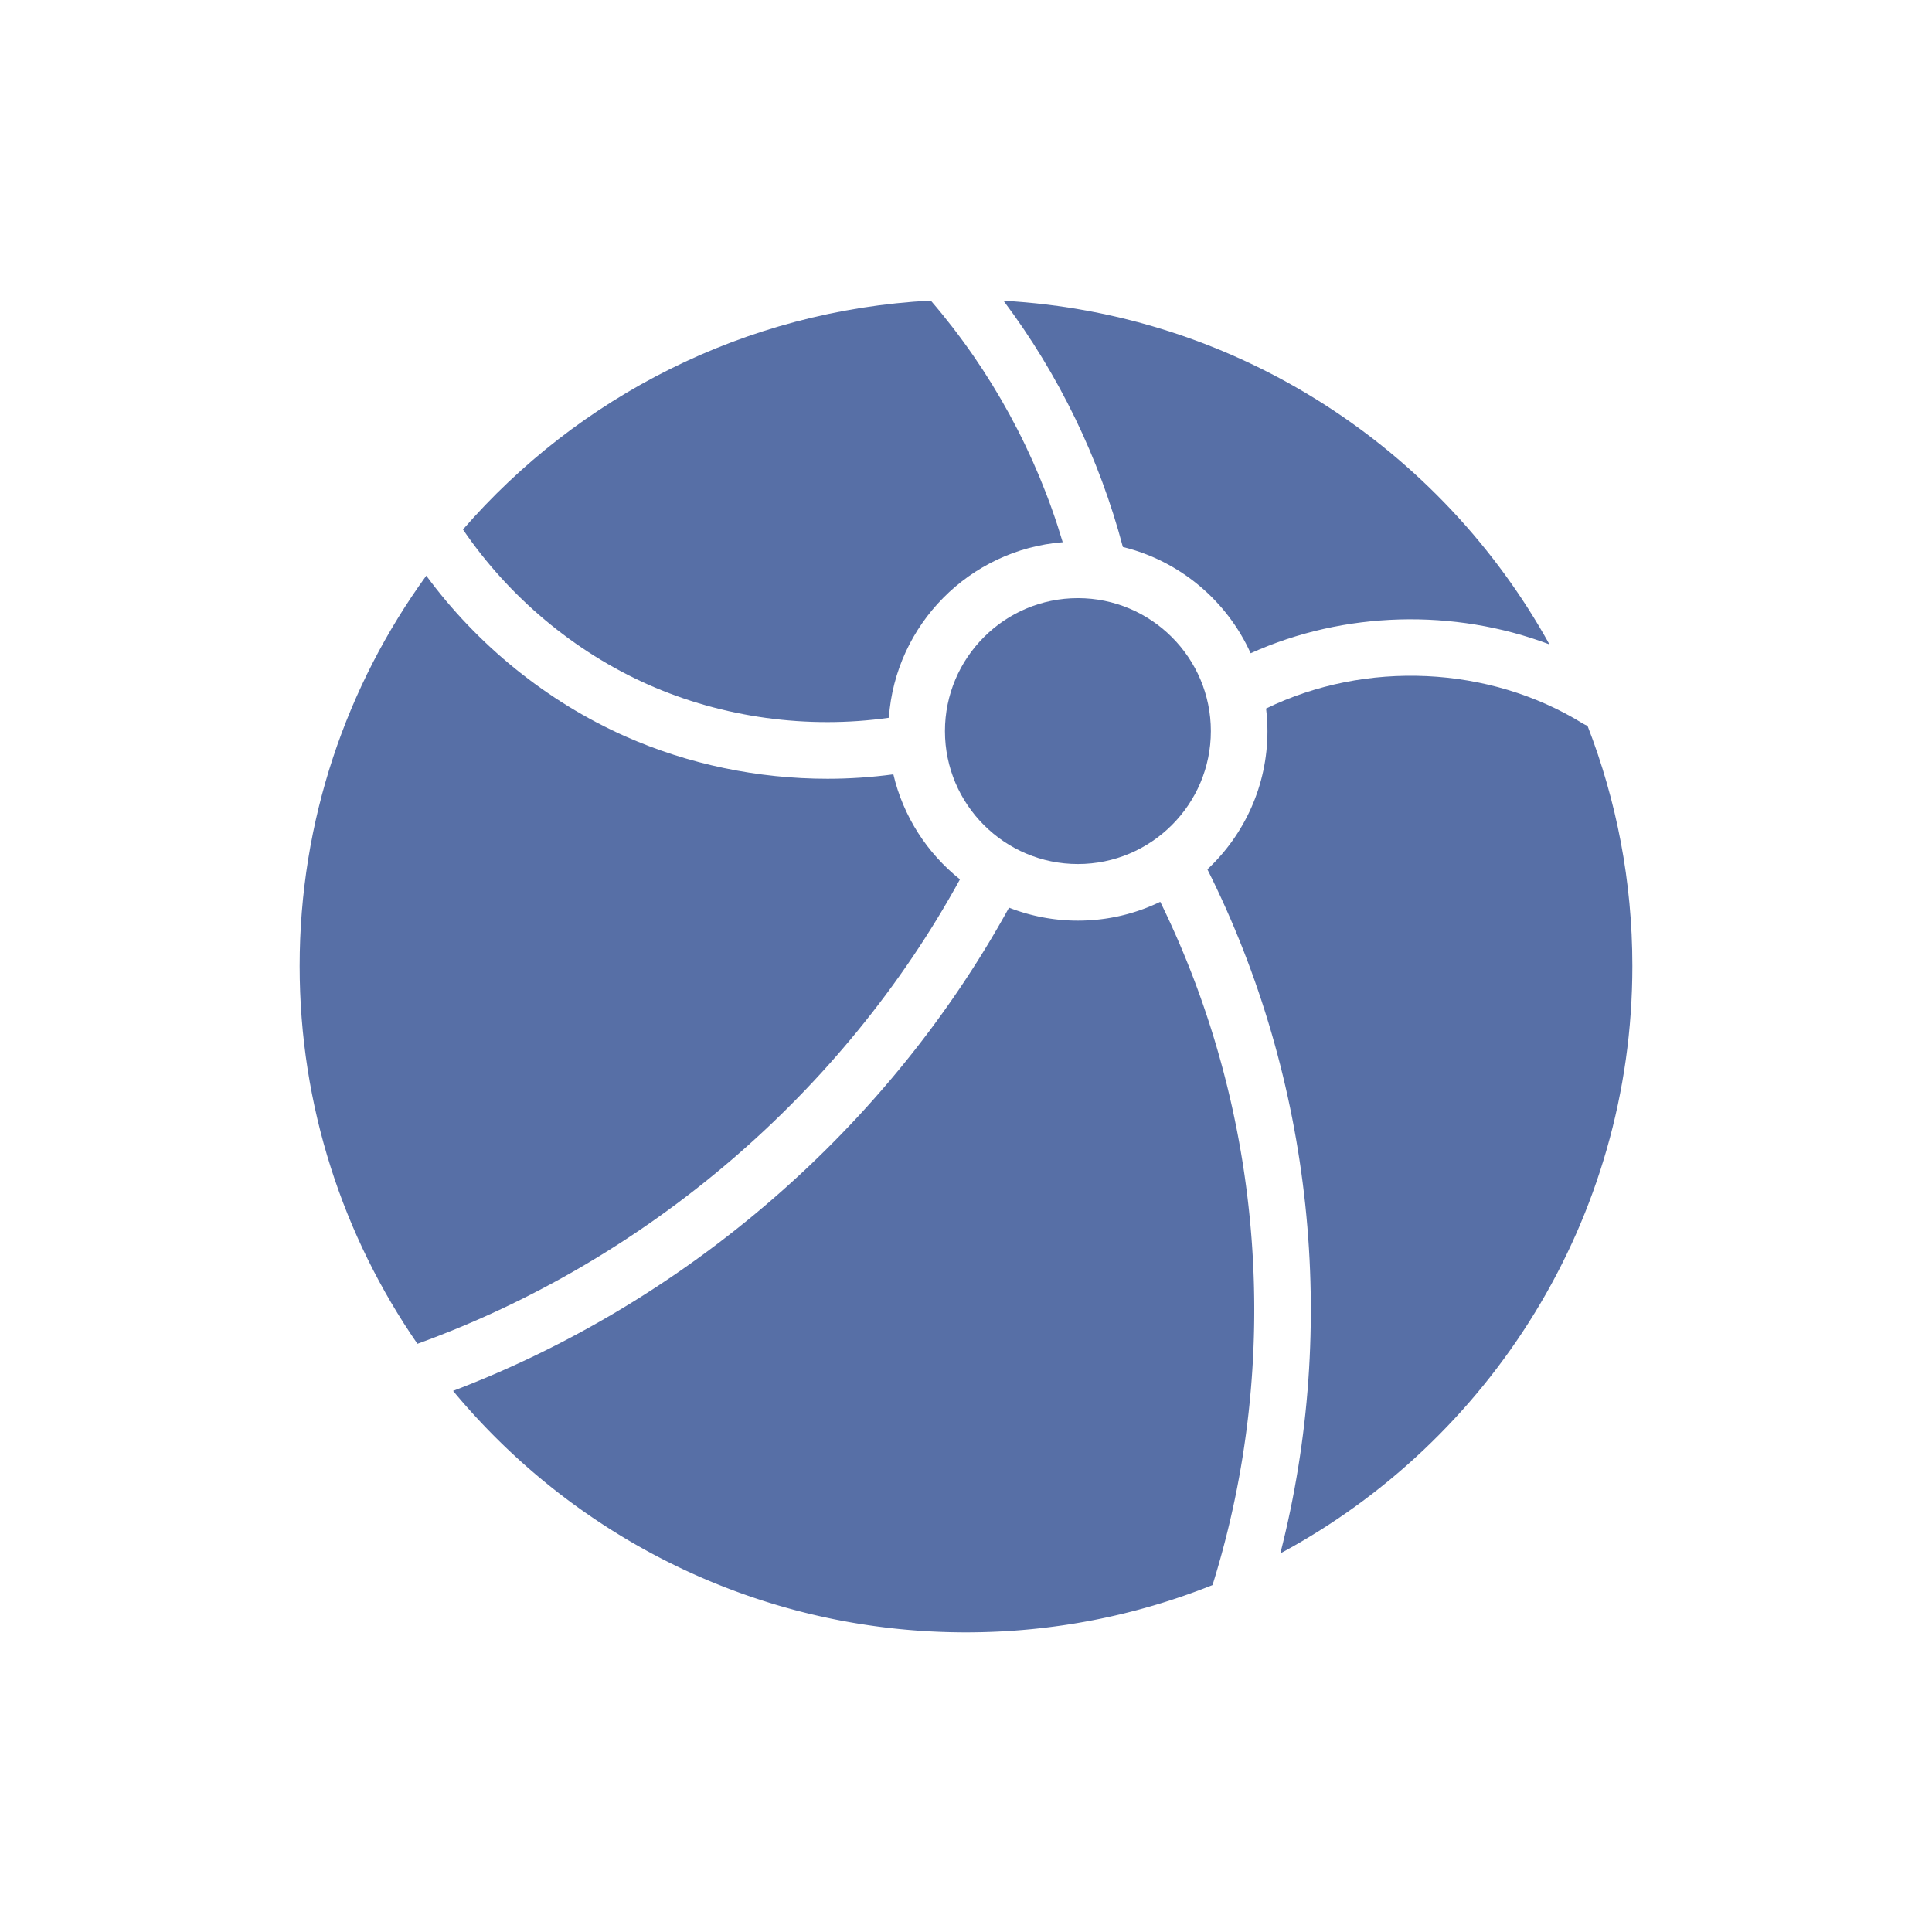<svg xml:space="preserve" style="enable-background:new 0 0 512 512" viewBox="0 0 512 512" y="0" x="0" height="512" width="512" xmlns:xlink="http://www.w3.org/1999/xlink" version="1.1" xmlns="http://www.w3.org/2000/svg"><g><path data-original="#000000" opacity="1" fill="#576fa6" d="M432.59 256c0 67.27-37.81 125.86-93.29 155.67 15.44-60.37 8.64-125.52-19.33-181.28 9.79-9.17 15.92-22.2 15.92-36.64 0-2.03-.14-4.02-.37-5.98 26.42-12.86 59.14-11.37 83.94 3.97.4.25.83.44 1.25.61 7.67 19.76 11.88 41.22 11.88 63.65z"></path><path data-original="#000000" opacity="1" fill="#576fa6" d="M321.33 420.06c-20.22 8.08-42.26 12.53-65.33 12.53-54.61 0-103.51-24.92-135.93-63.99 62.14-23.68 115.3-69.81 147.33-128.06a50.059 50.059 0 0 0 18.25 3.44c7.82 0 15.23-1.79 21.83-4.99 27.43 55.89 32.46 121.54 13.85 181.07z"></path><path data-original="#000000" opacity="1" fill="#576fa6" d="M254.4 233.04c-31.01 56.57-83.07 101.12-143.78 123.08C90.95 327.65 79.41 293.15 79.41 256c0-38.61 12.46-74.35 33.56-103.44 13.53 18.4 32.01 33.38 52.76 42.59 16.7 7.41 35.15 11.23 53.57 11.23 5.84 0 11.68-.4 17.45-1.17 2.62 11.16 8.96 20.9 17.65 27.83z"></path><path data-original="#000000" opacity="1" fill="#576fa6" d="M281.63 143.69c-24.66 1.96-44.35 21.8-46.07 46.53-21.5 3.05-44.01-.02-63.75-8.78-19.63-8.71-36.97-23.26-49.12-41.12 30.49-35.1 74.58-58.08 123.98-60.66 16 18.59 27.97 40.52 34.96 64.03z"></path><path data-original="#000000" opacity="1" fill="#576fa6" d="M320.89 193.75c0 19.43-15.81 35.23-35.24 35.23s-35.23-15.8-35.23-35.23 15.8-35.24 35.23-35.24 35.24 15.81 35.24 35.24zM410.62 170.77c-25.25-9.54-54.39-8.85-79.18 2.35-6.3-13.92-18.75-24.47-33.87-28.17-6.23-23.55-17.03-45.79-31.63-65.25 62.29 3.47 116.07 39.38 144.68 91.07z"></path></g></svg>